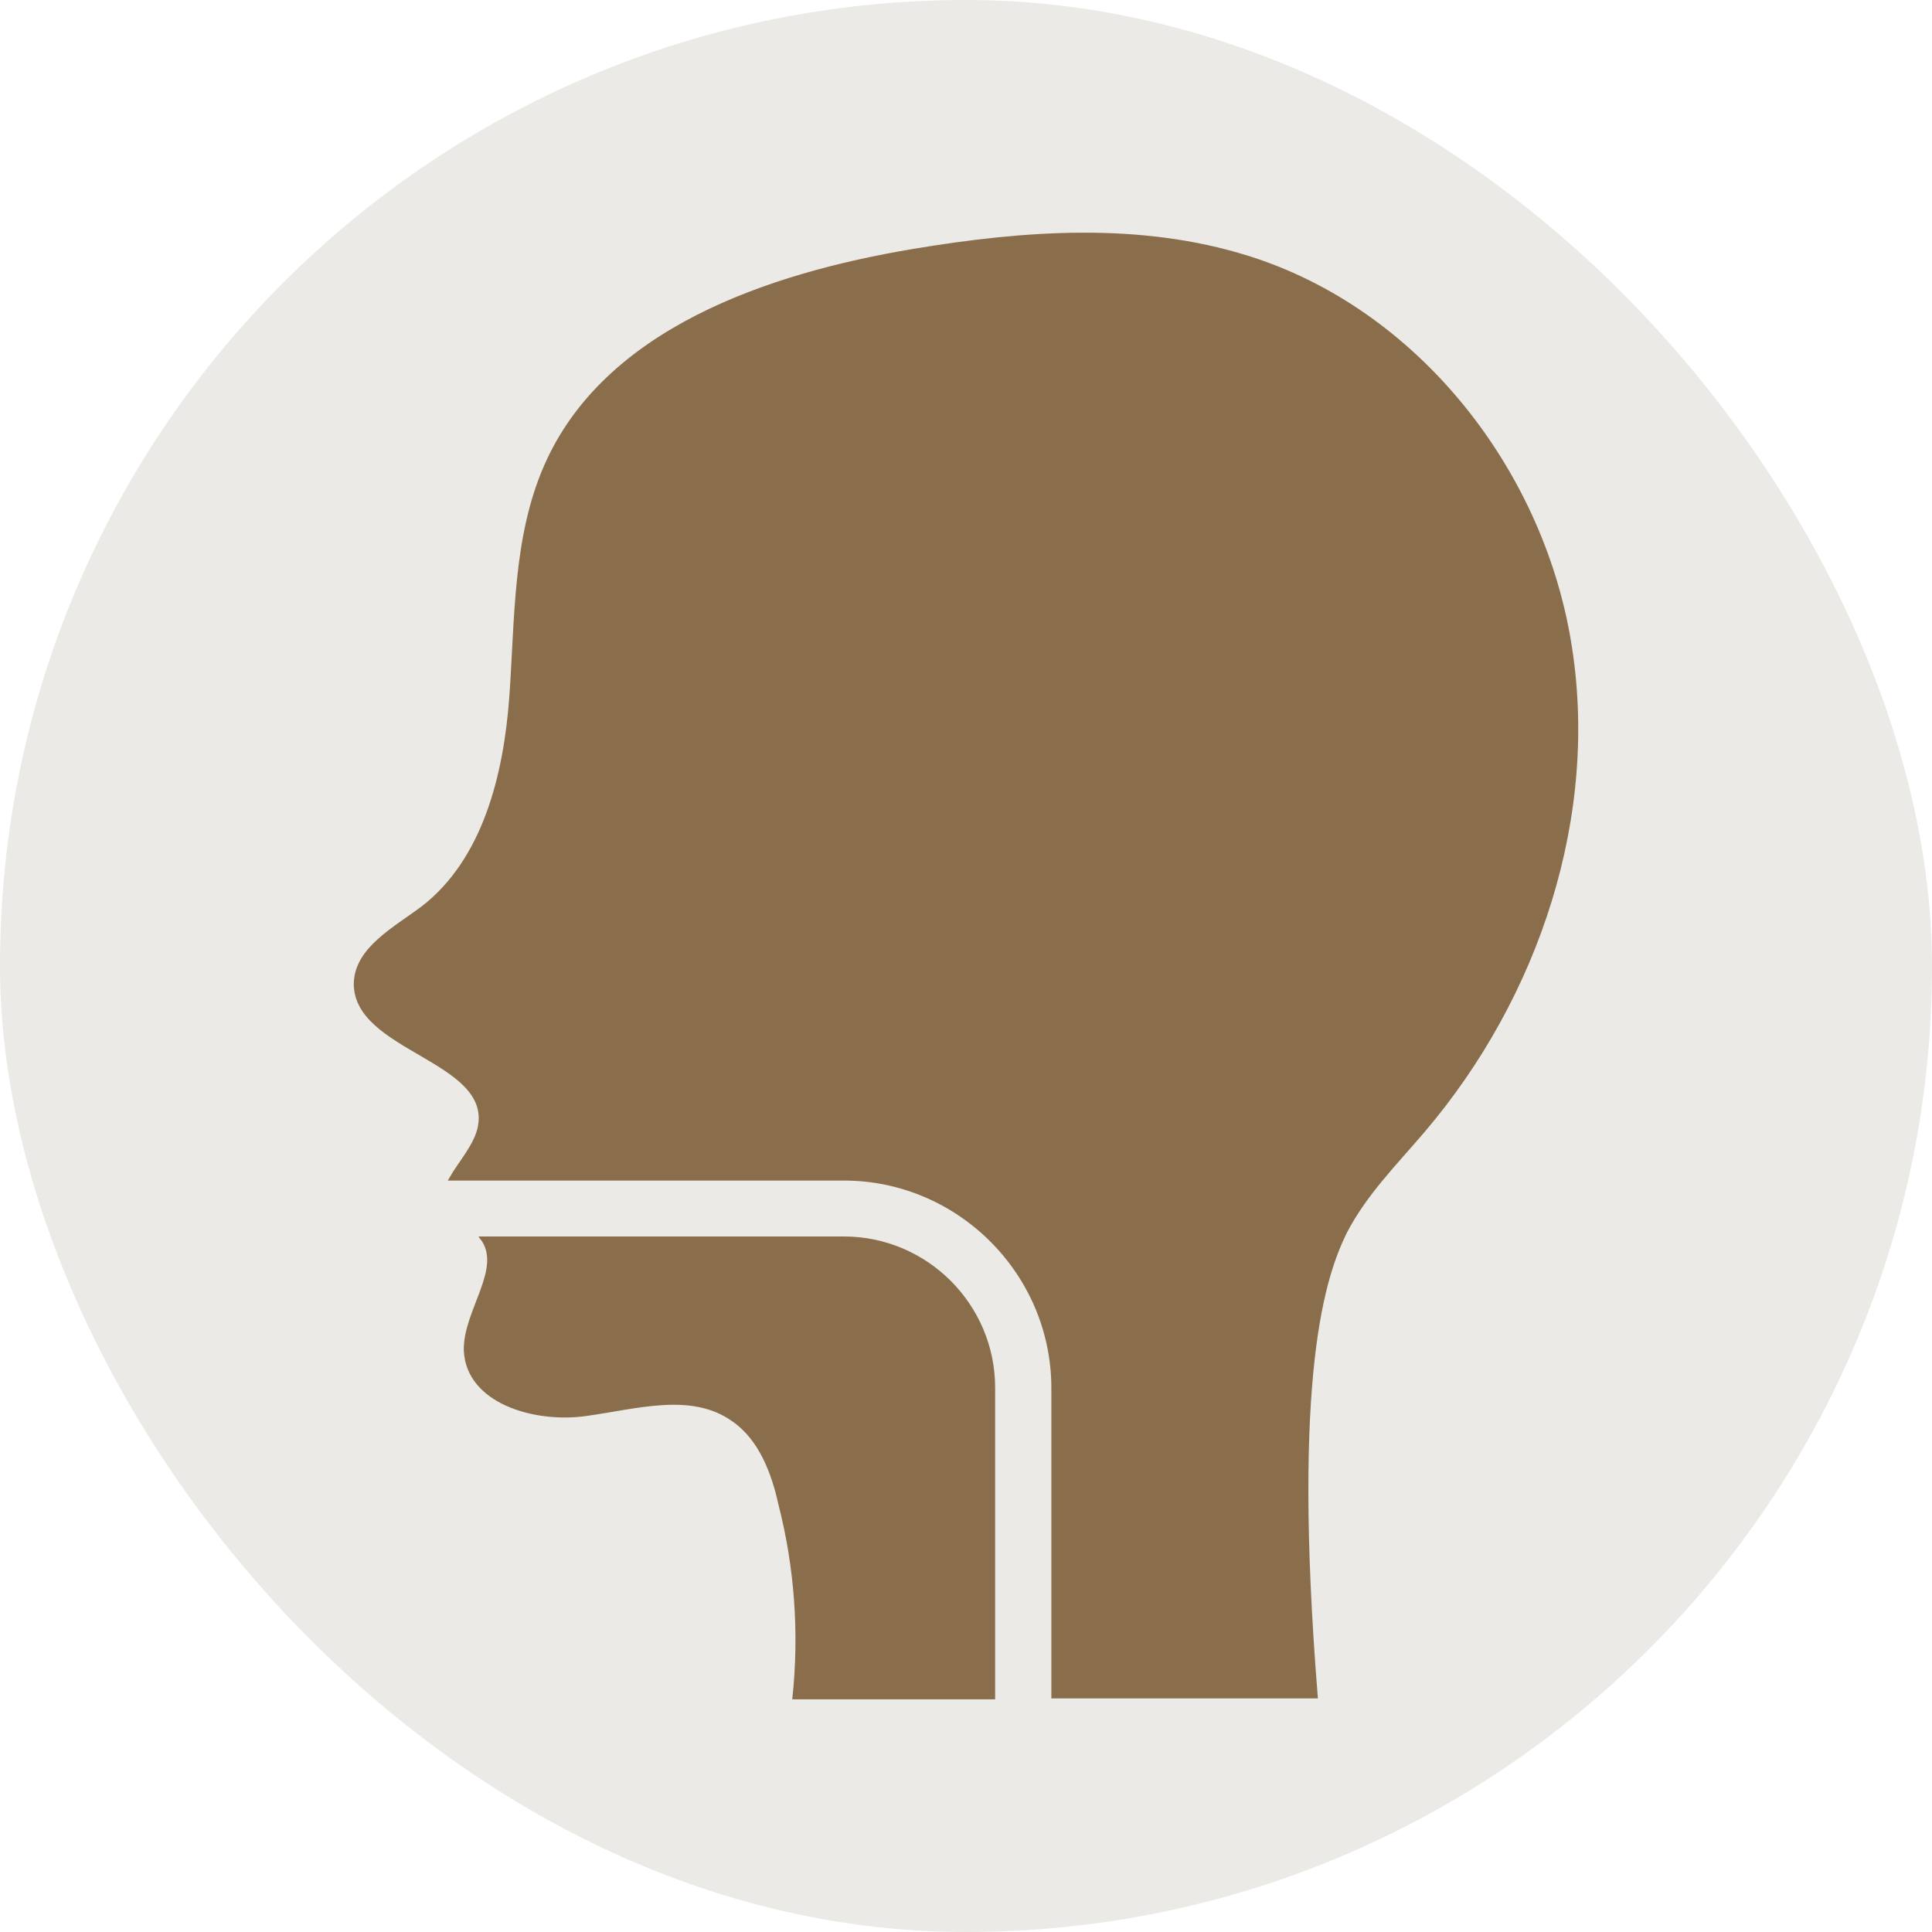 <svg stroke="#8A6E4B" xml:space="preserve" viewBox="-78.32 -78.32 646.15 646.15" xmlns:xlink="http://www.w3.org/1999/xlink" xmlns="http://www.w3.org/2000/svg" id="Capa_1" version="1.1" width="800px" height="800px" fill="#8A6E4B">

<g transform="translate(0,0), scale(1)" stroke-width="0" id="SVGRepo_bgCarrier">

<rect fill="#EBEAE6" rx="323.075" height="646.15" width="646.15" y="-78.32" x="-78.32"></rect>

</g>

<g stroke-width="30.35" stroke="#CCCCCC" stroke-linejoin="round" stroke-linecap="round" id="SVGRepo_tracerCarrier"></g>

<g id="SVGRepo_iconCarrier"> <g> <g> <g> <path d="M254.002,489.114L254.002,489.114v-103.3c0-27.6-22.5-50.1-50.1-50.1h-121.2c7.8,10.1-5.8,24.5-5.4,37.7 c0.8,17.1,22.9,23.7,40,21.4c17.1-2.3,35.7-8.2,49.7,1.9c8.9,6.2,13.2,17.5,15.5,28c5.4,21,7,43.1,4.7,64.8h66.8V489.114z"></path> <path d="M446.602,136.214c-9.7-58.2-51.6-111-107.6-128.5c-36.1-11.3-74.5-8.5-111.8-2.3c-48.9,8.2-103.3,26.8-123.1,72.2 c-10.5,24.1-9.7,51.3-11.6,77.3s-8.9,54.4-29.5,70.3c-9.3,7-22.1,13.6-22.5,25.2c-0.4,22.5,45.8,25.6,41.5,48.1 c-1.2,6.2-6.6,12-9.7,17.5h131.6c38.4,0,69.9,31.5,69.9,69.9v103.3l0,0h88.1c-8.7-108.4,2.7-140.9,9.7-155.3 c6.6-12.8,16.7-22.9,26-33.8C436.102,255.014,456.302,194.014,446.602,136.214z"></path> </g> </g> </g> </g>

</svg>